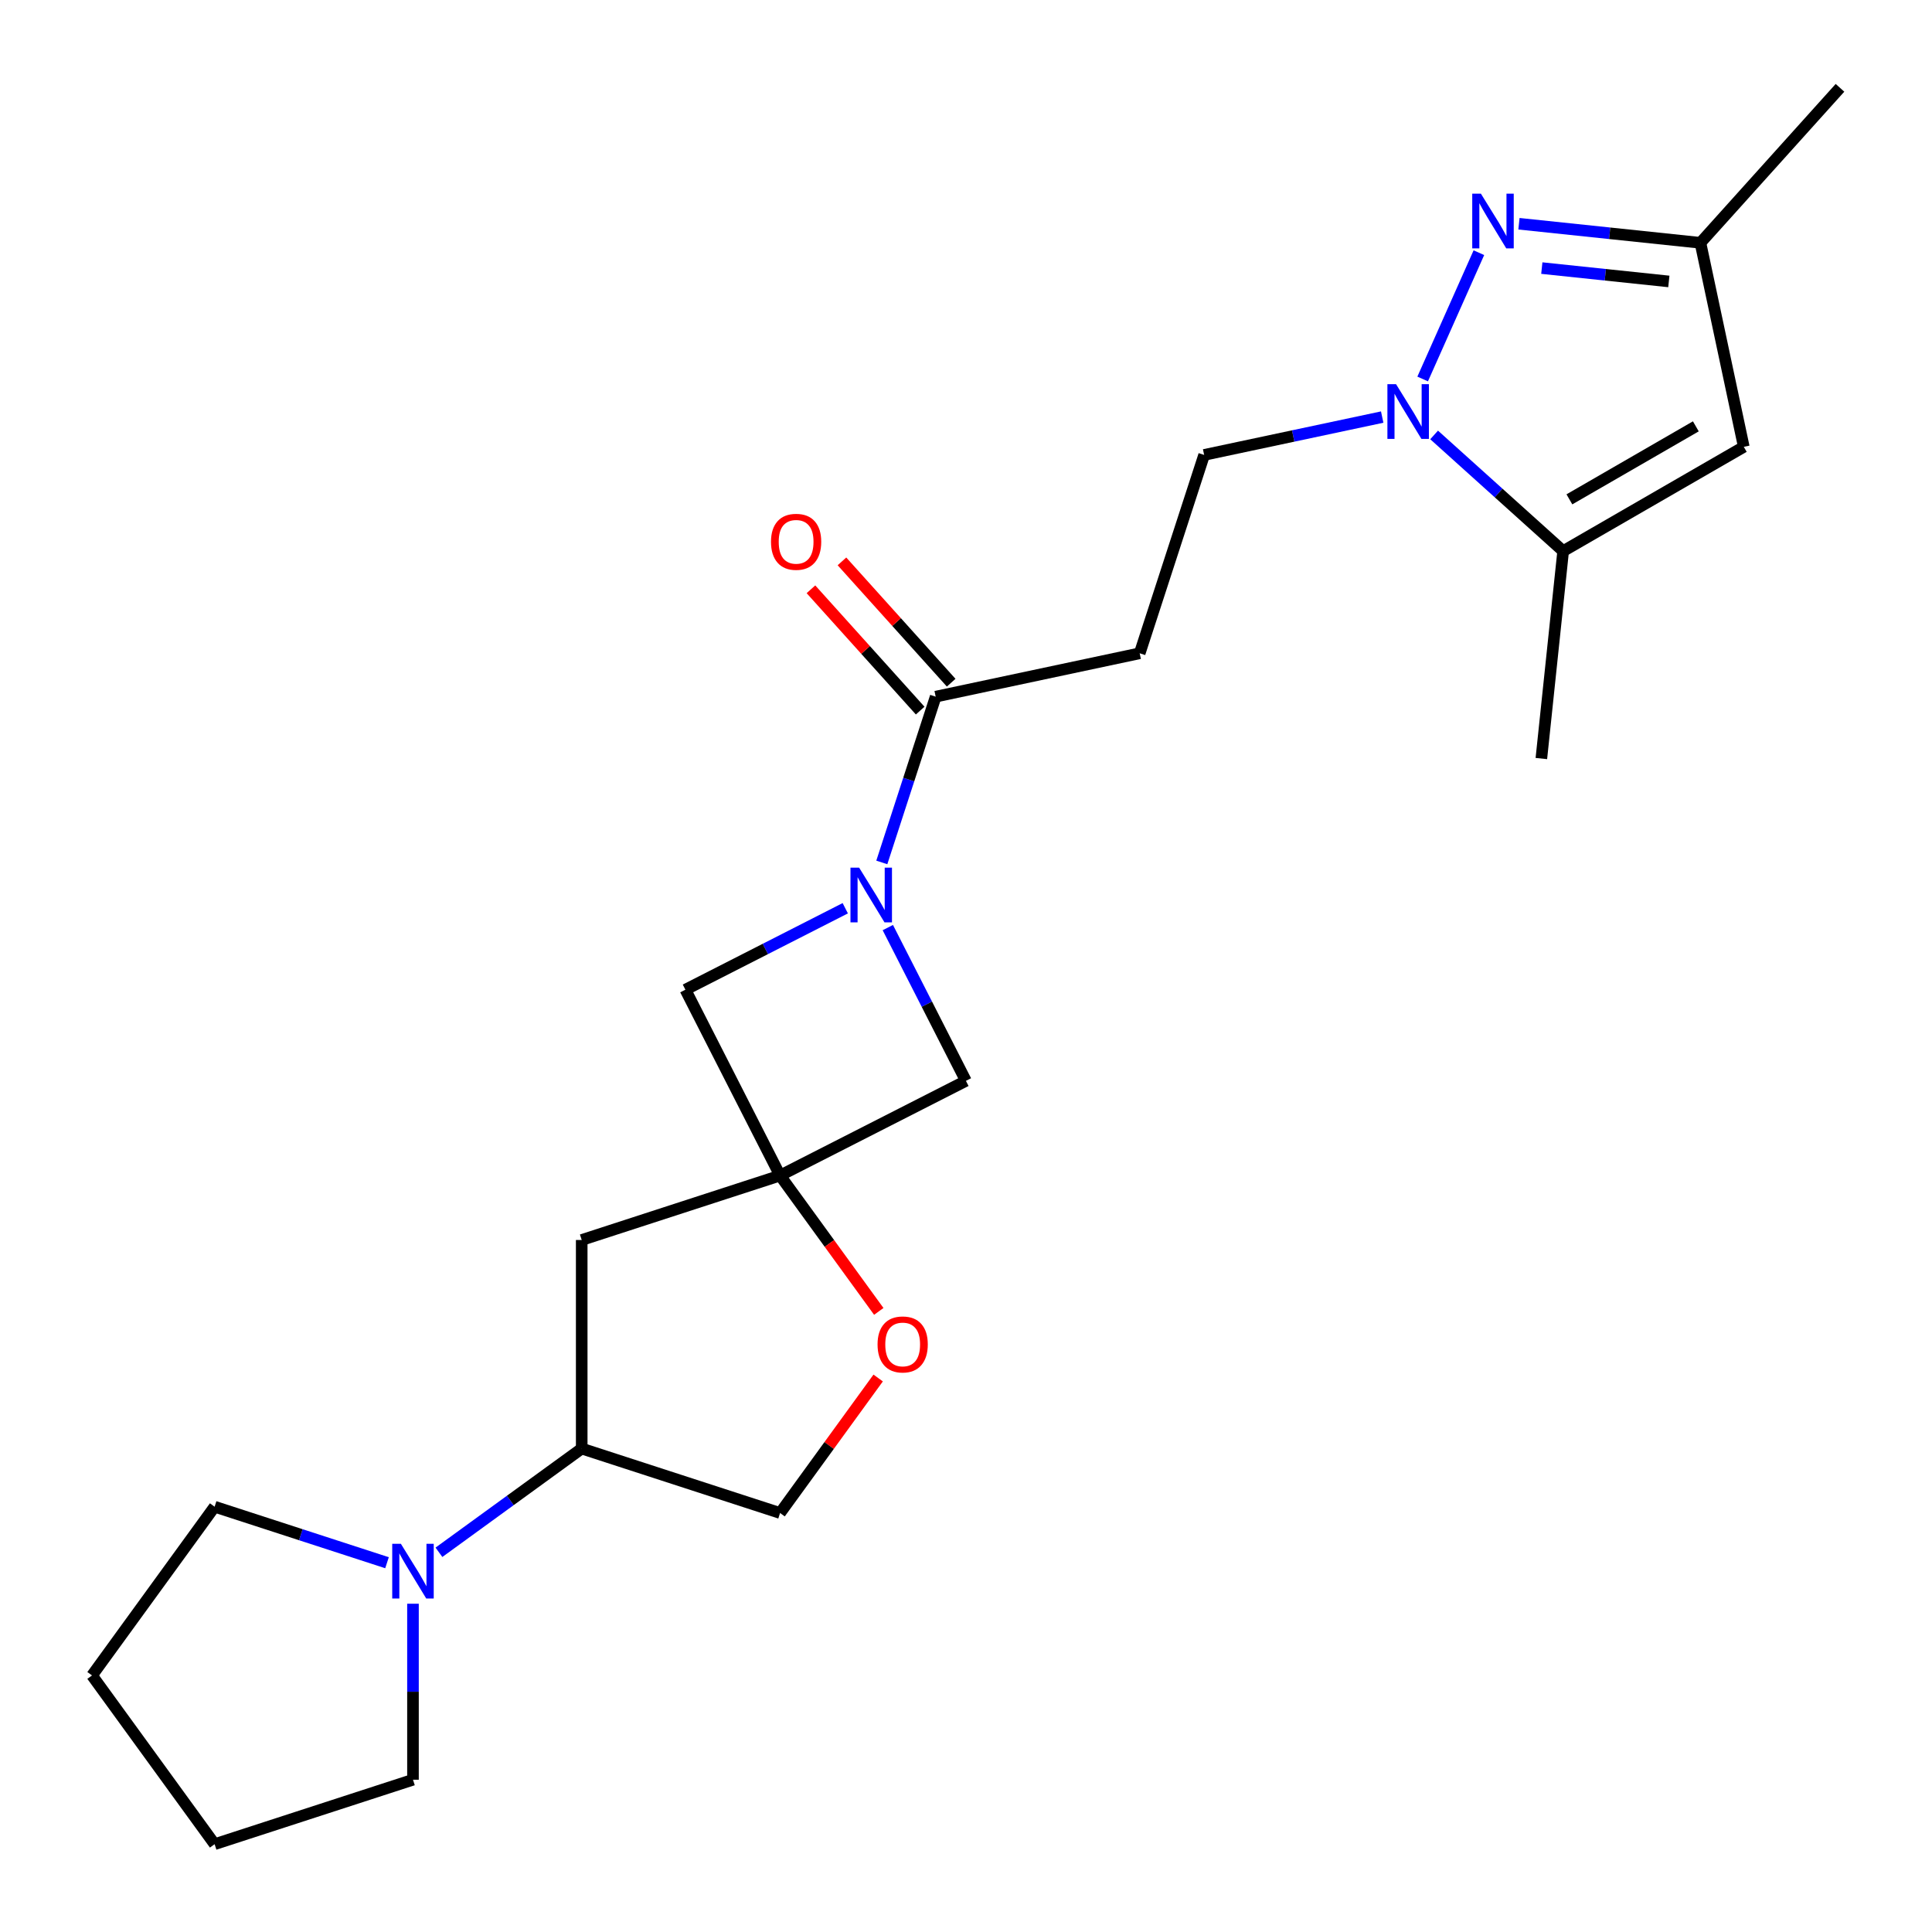 <?xml version='1.0' encoding='iso-8859-1'?>
<svg version='1.1' baseProfile='full'
              xmlns='http://www.w3.org/2000/svg'
                      xmlns:rdkit='http://www.rdkit.org/xml'
                      xmlns:xlink='http://www.w3.org/1999/xlink'
                  xml:space='preserve'
width='1000px' height='1000px' viewBox='0 0 1000 1000'>
<!-- END OF HEADER -->
<rect style='opacity:1.0;fill:#FFFFFF;stroke:none' width='1000' height='1000' x='0' y='0'> </rect>
<path class='bond-0' d='M 736.367,196.161 L 765.47,130.795' style='fill:none;fill-rule:evenodd;stroke:#0000FF;stroke-width:6px;stroke-linecap:butt;stroke-linejoin:miter;stroke-opacity:1' />
<path class='bond-3' d='M 742.299,225.121 L 775.693,255.189' style='fill:none;fill-rule:evenodd;stroke:#0000FF;stroke-width:6px;stroke-linecap:butt;stroke-linejoin:miter;stroke-opacity:1' />
<path class='bond-3' d='M 775.693,255.189 L 809.088,285.257' style='fill:none;fill-rule:evenodd;stroke:#000000;stroke-width:6px;stroke-linecap:butt;stroke-linejoin:miter;stroke-opacity:1' />
<path class='bond-14' d='M 715.422,215.877 L 669.342,225.671' style='fill:none;fill-rule:evenodd;stroke:#0000FF;stroke-width:6px;stroke-linecap:butt;stroke-linejoin:miter;stroke-opacity:1' />
<path class='bond-14' d='M 669.342,225.671 L 623.263,235.466' style='fill:none;fill-rule:evenodd;stroke:#000000;stroke-width:6px;stroke-linecap:butt;stroke-linejoin:miter;stroke-opacity:1' />
<path class='bond-6' d='M 786.209,115.81 L 833.172,120.746' style='fill:none;fill-rule:evenodd;stroke:#0000FF;stroke-width:6px;stroke-linecap:butt;stroke-linejoin:miter;stroke-opacity:1' />
<path class='bond-6' d='M 833.172,120.746 L 880.135,125.682' style='fill:none;fill-rule:evenodd;stroke:#000000;stroke-width:6px;stroke-linecap:butt;stroke-linejoin:miter;stroke-opacity:1' />
<path class='bond-6' d='M 798.041,138.763 L 830.915,142.219' style='fill:none;fill-rule:evenodd;stroke:#0000FF;stroke-width:6px;stroke-linecap:butt;stroke-linejoin:miter;stroke-opacity:1' />
<path class='bond-6' d='M 830.915,142.219 L 863.789,145.674' style='fill:none;fill-rule:evenodd;stroke:#000000;stroke-width:6px;stroke-linecap:butt;stroke-linejoin:miter;stroke-opacity:1' />
<path class='bond-1' d='M 456.423,446.397 L 470.364,403.49' style='fill:none;fill-rule:evenodd;stroke:#0000FF;stroke-width:6px;stroke-linecap:butt;stroke-linejoin:miter;stroke-opacity:1' />
<path class='bond-1' d='M 470.364,403.49 L 484.306,360.584' style='fill:none;fill-rule:evenodd;stroke:#000000;stroke-width:6px;stroke-linecap:butt;stroke-linejoin:miter;stroke-opacity:1' />
<path class='bond-11' d='M 437.506,470.104 L 396.131,491.185' style='fill:none;fill-rule:evenodd;stroke:#0000FF;stroke-width:6px;stroke-linecap:butt;stroke-linejoin:miter;stroke-opacity:1' />
<path class='bond-11' d='M 396.131,491.185 L 354.756,512.267' style='fill:none;fill-rule:evenodd;stroke:#000000;stroke-width:6px;stroke-linecap:butt;stroke-linejoin:miter;stroke-opacity:1' />
<path class='bond-12' d='M 459.535,480.115 L 479.746,519.78' style='fill:none;fill-rule:evenodd;stroke:#0000FF;stroke-width:6px;stroke-linecap:butt;stroke-linejoin:miter;stroke-opacity:1' />
<path class='bond-12' d='M 479.746,519.78 L 499.956,559.446' style='fill:none;fill-rule:evenodd;stroke:#000000;stroke-width:6px;stroke-linecap:butt;stroke-linejoin:miter;stroke-opacity:1' />
<path class='bond-2' d='M 403.767,608.457 L 499.956,559.446' style='fill:none;fill-rule:evenodd;stroke:#000000;stroke-width:6px;stroke-linecap:butt;stroke-linejoin:miter;stroke-opacity:1' />
<path class='bond-9' d='M 403.767,608.457 L 429.312,643.617' style='fill:none;fill-rule:evenodd;stroke:#000000;stroke-width:6px;stroke-linecap:butt;stroke-linejoin:miter;stroke-opacity:1' />
<path class='bond-9' d='M 429.312,643.617 L 454.857,678.777' style='fill:none;fill-rule:evenodd;stroke:#FF0000;stroke-width:6px;stroke-linecap:butt;stroke-linejoin:miter;stroke-opacity:1' />
<path class='bond-10' d='M 403.767,608.457 L 301.094,641.817' style='fill:none;fill-rule:evenodd;stroke:#000000;stroke-width:6px;stroke-linecap:butt;stroke-linejoin:miter;stroke-opacity:1' />
<path class='bond-24' d='M 403.767,608.457 L 354.756,512.267' style='fill:none;fill-rule:evenodd;stroke:#000000;stroke-width:6px;stroke-linecap:butt;stroke-linejoin:miter;stroke-opacity:1' />
<path class='bond-4' d='M 809.088,285.257 L 902.581,231.279' style='fill:none;fill-rule:evenodd;stroke:#000000;stroke-width:6px;stroke-linecap:butt;stroke-linejoin:miter;stroke-opacity:1' />
<path class='bond-4' d='M 812.316,258.462 L 877.761,220.677' style='fill:none;fill-rule:evenodd;stroke:#000000;stroke-width:6px;stroke-linecap:butt;stroke-linejoin:miter;stroke-opacity:1' />
<path class='bond-17' d='M 809.088,285.257 L 797.803,392.622' style='fill:none;fill-rule:evenodd;stroke:#000000;stroke-width:6px;stroke-linecap:butt;stroke-linejoin:miter;stroke-opacity:1' />
<path class='bond-23' d='M 902.581,231.279 L 880.135,125.682' style='fill:none;fill-rule:evenodd;stroke:#000000;stroke-width:6px;stroke-linecap:butt;stroke-linejoin:miter;stroke-opacity:1' />
<path class='bond-5' d='M 484.306,360.584 L 589.903,338.138' style='fill:none;fill-rule:evenodd;stroke:#000000;stroke-width:6px;stroke-linecap:butt;stroke-linejoin:miter;stroke-opacity:1' />
<path class='bond-16' d='M 492.328,353.36 L 464.059,321.964' style='fill:none;fill-rule:evenodd;stroke:#000000;stroke-width:6px;stroke-linecap:butt;stroke-linejoin:miter;stroke-opacity:1' />
<path class='bond-16' d='M 464.059,321.964 L 435.79,290.568' style='fill:none;fill-rule:evenodd;stroke:#FF0000;stroke-width:6px;stroke-linecap:butt;stroke-linejoin:miter;stroke-opacity:1' />
<path class='bond-16' d='M 476.283,367.807 L 448.014,336.411' style='fill:none;fill-rule:evenodd;stroke:#000000;stroke-width:6px;stroke-linecap:butt;stroke-linejoin:miter;stroke-opacity:1' />
<path class='bond-16' d='M 448.014,336.411 L 419.745,305.015' style='fill:none;fill-rule:evenodd;stroke:#FF0000;stroke-width:6px;stroke-linecap:butt;stroke-linejoin:miter;stroke-opacity:1' />
<path class='bond-20' d='M 880.135,125.682 L 952.372,45.455' style='fill:none;fill-rule:evenodd;stroke:#000000;stroke-width:6px;stroke-linecap:butt;stroke-linejoin:miter;stroke-opacity:1' />
<path class='bond-7' d='M 227.195,803.465 L 264.144,776.619' style='fill:none;fill-rule:evenodd;stroke:#0000FF;stroke-width:6px;stroke-linecap:butt;stroke-linejoin:miter;stroke-opacity:1' />
<path class='bond-7' d='M 264.144,776.619 L 301.094,749.774' style='fill:none;fill-rule:evenodd;stroke:#000000;stroke-width:6px;stroke-linecap:butt;stroke-linejoin:miter;stroke-opacity:1' />
<path class='bond-18' d='M 213.756,830.088 L 213.756,875.636' style='fill:none;fill-rule:evenodd;stroke:#0000FF;stroke-width:6px;stroke-linecap:butt;stroke-linejoin:miter;stroke-opacity:1' />
<path class='bond-18' d='M 213.756,875.636 L 213.756,921.185' style='fill:none;fill-rule:evenodd;stroke:#000000;stroke-width:6px;stroke-linecap:butt;stroke-linejoin:miter;stroke-opacity:1' />
<path class='bond-19' d='M 200.317,808.862 L 155.7,794.365' style='fill:none;fill-rule:evenodd;stroke:#0000FF;stroke-width:6px;stroke-linecap:butt;stroke-linejoin:miter;stroke-opacity:1' />
<path class='bond-19' d='M 155.7,794.365 L 111.083,779.868' style='fill:none;fill-rule:evenodd;stroke:#000000;stroke-width:6px;stroke-linecap:butt;stroke-linejoin:miter;stroke-opacity:1' />
<path class='bond-8' d='M 589.903,338.138 L 623.263,235.466' style='fill:none;fill-rule:evenodd;stroke:#000000;stroke-width:6px;stroke-linecap:butt;stroke-linejoin:miter;stroke-opacity:1' />
<path class='bond-15' d='M 454.537,713.254 L 429.152,748.194' style='fill:none;fill-rule:evenodd;stroke:#FF0000;stroke-width:6px;stroke-linecap:butt;stroke-linejoin:miter;stroke-opacity:1' />
<path class='bond-15' d='M 429.152,748.194 L 403.767,783.134' style='fill:none;fill-rule:evenodd;stroke:#000000;stroke-width:6px;stroke-linecap:butt;stroke-linejoin:miter;stroke-opacity:1' />
<path class='bond-13' d='M 301.094,641.817 L 301.094,749.774' style='fill:none;fill-rule:evenodd;stroke:#000000;stroke-width:6px;stroke-linecap:butt;stroke-linejoin:miter;stroke-opacity:1' />
<path class='bond-25' d='M 301.094,749.774 L 403.767,783.134' style='fill:none;fill-rule:evenodd;stroke:#000000;stroke-width:6px;stroke-linecap:butt;stroke-linejoin:miter;stroke-opacity:1' />
<path class='bond-21' d='M 213.756,921.185 L 111.083,954.545' style='fill:none;fill-rule:evenodd;stroke:#000000;stroke-width:6px;stroke-linecap:butt;stroke-linejoin:miter;stroke-opacity:1' />
<path class='bond-22' d='M 111.083,779.868 L 47.628,867.207' style='fill:none;fill-rule:evenodd;stroke:#000000;stroke-width:6px;stroke-linecap:butt;stroke-linejoin:miter;stroke-opacity:1' />
<path class='bond-26' d='M 111.083,954.545 L 47.628,867.207' style='fill:none;fill-rule:evenodd;stroke:#000000;stroke-width:6px;stroke-linecap:butt;stroke-linejoin:miter;stroke-opacity:1' />
<path  class='atom-0' d='M 722.6 198.86
L 731.88 213.86
Q 732.8 215.34, 734.28 218.02
Q 735.76 220.7, 735.84 220.86
L 735.84 198.86
L 739.6 198.86
L 739.6 227.18
L 735.72 227.18
L 725.76 210.78
Q 724.6 208.86, 723.36 206.66
Q 722.16 204.46, 721.8 203.78
L 721.8 227.18
L 718.12 227.18
L 718.12 198.86
L 722.6 198.86
' fill='#0000FF'/>
<path  class='atom-1' d='M 766.51 100.237
L 775.79 115.237
Q 776.71 116.717, 778.19 119.397
Q 779.67 122.077, 779.75 122.237
L 779.75 100.237
L 783.51 100.237
L 783.51 128.557
L 779.63 128.557
L 769.67 112.157
Q 768.51 110.237, 767.27 108.037
Q 766.07 105.837, 765.71 105.157
L 765.71 128.557
L 762.03 128.557
L 762.03 100.237
L 766.51 100.237
' fill='#0000FF'/>
<path  class='atom-2' d='M 444.685 449.096
L 453.965 464.096
Q 454.885 465.576, 456.365 468.256
Q 457.845 470.936, 457.925 471.096
L 457.925 449.096
L 461.685 449.096
L 461.685 477.416
L 457.805 477.416
L 447.845 461.016
Q 446.685 459.096, 445.445 456.896
Q 444.245 454.696, 443.885 454.016
L 443.885 477.416
L 440.205 477.416
L 440.205 449.096
L 444.685 449.096
' fill='#0000FF'/>
<path  class='atom-8' d='M 207.496 799.069
L 216.776 814.069
Q 217.696 815.549, 219.176 818.229
Q 220.656 820.909, 220.736 821.069
L 220.736 799.069
L 224.496 799.069
L 224.496 827.389
L 220.616 827.389
L 210.656 810.989
Q 209.496 809.069, 208.256 806.869
Q 207.056 804.669, 206.696 803.989
L 206.696 827.389
L 203.016 827.389
L 203.016 799.069
L 207.496 799.069
' fill='#0000FF'/>
<path  class='atom-10' d='M 454.222 695.876
Q 454.222 689.076, 457.582 685.276
Q 460.942 681.476, 467.222 681.476
Q 473.502 681.476, 476.862 685.276
Q 480.222 689.076, 480.222 695.876
Q 480.222 702.756, 476.822 706.676
Q 473.422 710.556, 467.222 710.556
Q 460.982 710.556, 457.582 706.676
Q 454.222 702.796, 454.222 695.876
M 467.222 707.356
Q 471.542 707.356, 473.862 704.476
Q 476.222 701.556, 476.222 695.876
Q 476.222 690.316, 473.862 687.516
Q 471.542 684.676, 467.222 684.676
Q 462.902 684.676, 460.542 687.476
Q 458.222 690.276, 458.222 695.876
Q 458.222 701.596, 460.542 704.476
Q 462.902 707.356, 467.222 707.356
' fill='#FF0000'/>
<path  class='atom-17' d='M 399.069 280.436
Q 399.069 273.636, 402.429 269.836
Q 405.789 266.036, 412.069 266.036
Q 418.349 266.036, 421.709 269.836
Q 425.069 273.636, 425.069 280.436
Q 425.069 287.316, 421.669 291.236
Q 418.269 295.116, 412.069 295.116
Q 405.829 295.116, 402.429 291.236
Q 399.069 287.356, 399.069 280.436
M 412.069 291.916
Q 416.389 291.916, 418.709 289.036
Q 421.069 286.116, 421.069 280.436
Q 421.069 274.876, 418.709 272.076
Q 416.389 269.236, 412.069 269.236
Q 407.749 269.236, 405.389 272.036
Q 403.069 274.836, 403.069 280.436
Q 403.069 286.156, 405.389 289.036
Q 407.749 291.916, 412.069 291.916
' fill='#FF0000'/>
</svg>
